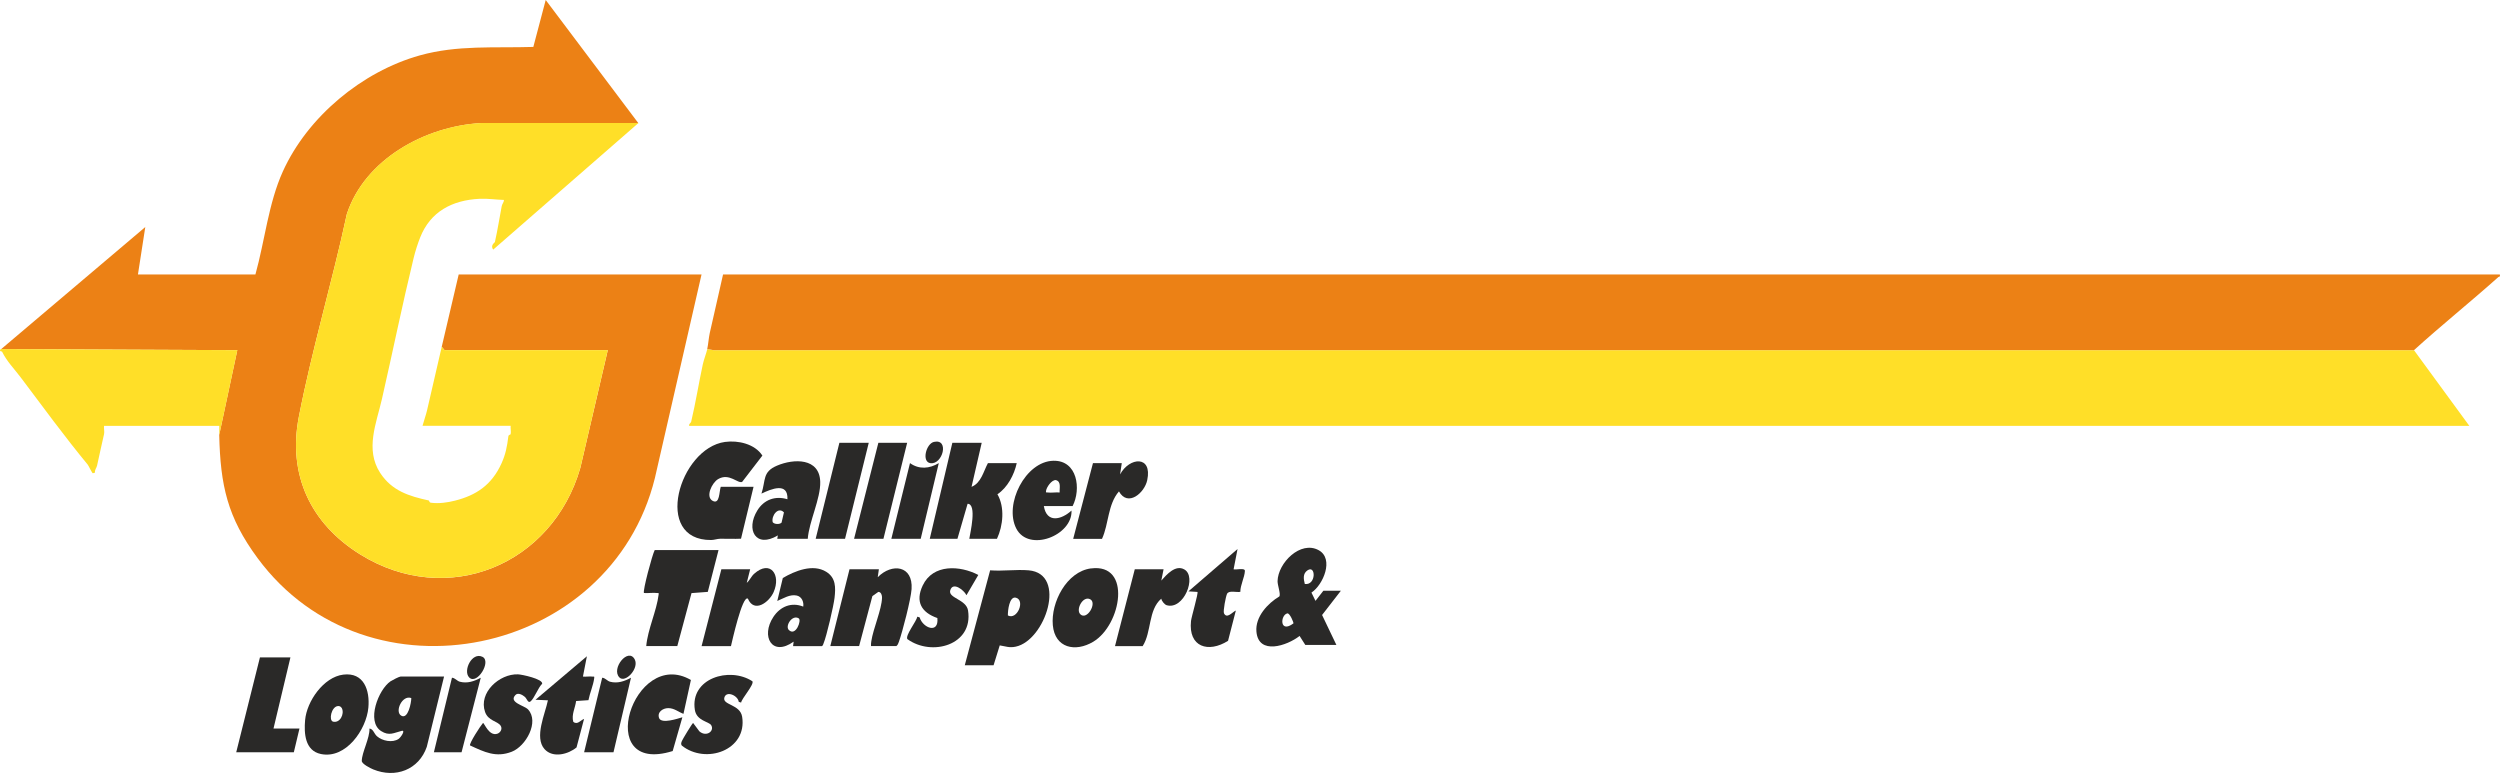 <svg viewBox="0 0 531.19 164.24" xmlns="http://www.w3.org/2000/svg"><path d="m512.91 74.4 11.76 16.08h-378.24c-.12-.43.35-.57.43-.89.99-4.18 1.59-8.1 2.47-12.17.21-.98.76-2.4.95-3.25l1.32.24h361.32z" fill="#ffdf28"/><path d="m150.27 74.16c.22-1 .31-2.38.54-3.42.91-4.14 1.92-8.28 2.82-12.42h377.52c.15.57-.15.41-.31.55-5.89 5.26-12.08 10.23-17.93 15.53h-361.32s-1.32-.24-1.32-.24z" fill="#ec8115"/><path d="m.27 74.16 30.6-25.92-1.56 10.08h24.96c1.99-7.14 2.77-15.13 5.83-21.89 5.26-11.62 16.82-21.22 29.1-24.66 8-2.24 15.9-1.54 24.12-1.8l2.63-9.97 19.68 26.16h-33.49c-11.77.68-24.61 7.65-28.44 19.31-3.09 14.37-7.38 28.64-10.2 43.08-2.4 12.3 2.48 22.69 13.01 29.24 18.6 11.57 40.88 2.19 46.8-18.38l5.83-25.01h-34.69s-.59-.72-.59-.72c1.21-5.11 2.41-10.24 3.6-15.36h51.6l-9.91 43.25c-9.37 37.99-60.94 48.79-84.4 17.04-6.46-8.74-7.92-15.51-8.17-26.21l3.84-18-50.16-.24z" fill="#ec8115"/><path d="m135.63 26.16-30.84 26.88c-.67-.91.34-1.51.36-1.6.61-2.71.97-5.16 1.45-7.63.1-.53.48-.81.47-1.33-1.74-.05-3.4-.32-5.16-.24-5.89.28-10.48 2.77-12.63 8.2-.51 1.29-1.03 2.88-1.4 4.41-2.41 9.91-4.49 20.15-6.74 29.98-1.15 5.04-3.61 10.66-.37 15.64 2.5 3.84 6.18 4.96 10.3 5.86.19.04.06.44.51.49 1.68.22 3.52-.04 5.11-.45 4.46-1.13 7.79-3.3 9.88-7.94.86-1.91 1.17-3.52 1.44-5.69.05-.44.45-.31.49-.51.12-.51-.06-1.21 0-1.76h-18.72c.27-1.04.71-2.22.95-3.25.97-4.21 2.1-9.17 3.13-13.55l.59.72h34.69s-5.83 25.01-5.83 25.01c-5.92 20.57-28.2 29.95-46.8 18.38-10.53-6.55-15.42-16.94-13.01-29.24 2.82-14.44 7.11-28.7 10.2-43.08 3.82-11.66 16.66-18.64 28.44-19.32h33.49z" fill="#ffdf28"/><path d="m.27 74.16 50.16.24-3.84 18c-.02-.64.01-1.28 0-1.92h-24.48c-.07.55.12 1.25 0 1.76-.47 1.97-.98 4.46-1.49 6.71-.1.46-.54.9-.43 1.47l-.47.14c-.22-.14-.89-1.6-1.07-1.82-4.98-6.04-9.52-12.28-14.22-18.51-1.4-1.86-3-3.46-3.99-5.51-.05-.1-.58.03-.4-.43l.24-.12z" fill="#ffdf28"/><g fill="#2a2928"><path d="m94.35 143.76-3.67 14.93c-1.68 4.87-6.65 6.73-11.38 4.79-.59-.24-2.42-1.16-2.43-1.79 0-1.79 1.73-4.89 1.63-6.89.82.08.97 1.09 1.6 1.64 1.14 1 3.28 1.43 4.58.57.49-.32 1.55-1.94.68-1.72-1.64.4-2.65 1.16-4.39.04-3.17-2.03-.6-8.8 2.02-10.58.34-.23 1.85-1 2.12-1h9.24zm-6.96 4.56c-1.92-.73-3.57 2.87-2.16 3.73 1.48.91 2.17-2.81 2.16-3.73z"/><path d="m72.94 143.34c4.39-.54 5.67 3.35 5.33 7.01-.42 4.67-4.78 10.97-10.09 9.86-3.4-.71-3.6-4.39-3.35-7.22.35-3.97 3.91-9.13 8.11-9.65zm-1.21 6.69c-1.32.19-1.92 2.99-.98 3.3 1.5.38 2.48-1.64 1.89-2.85-.22-.35-.48-.51-.9-.45z"/><path d="m61.71 139.68-3.6 15.12h5.52l-1.2 5.04h-12.24l5.04-20.16z"/><path d="m145.23 151.68c-1.11-.41-1.96-1.22-3.24-1.22-1.19 0-2.45.89-1.92 2.18.59 1.18 3.9.06 4.92-.24l-2.06 7.18c-17.07 5.31-8.35-22.2 3.87-15.1l-1.58 7.2z"/><path d="m159.86 144.74c.47.65-2.26 3.66-2.39 4.54l-.5-.15c-.18-1.36-2.67-2.46-3.07-.88s3.37 1.38 3.79 4.05c1.12 7.1-7.74 10.2-12.83 6.11-.23-.36-.11-.6.02-.95.12-.34 2.19-3.76 2.39-3.85l1.33 1.78c1.48 1.29 3.27-.06 2.51-1.31-.48-.78-3.1-.9-3.47-3.25-1.06-6.7 7.35-9.25 12.21-6.09z"/><path d="m109.53 147.66c-1.55 1.6 1.9 2.24 2.68 3.09 2.41 2.64-.47 7.8-3.46 8.97-3.36 1.32-5.84.06-8.87-1.33-.26-.37 2.23-4.21 2.75-4.78.29.01 1.25 2.84 3.01 2.3.69-.21 1.18-1.05.73-1.72-.69-1.02-2.64-.99-3.31-2.93-1.42-4.08 3.04-8.12 7-7.98.83.03 5.3.98 5.14 2-.88.83-1.66 3.12-2.49 3.77-.52.41-.76-.61-1.19-.98-.48-.41-1.45-.98-1.99-.41z"/><path d="m123.87 143.76c.65.06 1.41-.08 2.04 0 .35.05.4-.14.34.35-.17 1.44-.94 3.19-1.22 4.66l-2.62.18c-.19 1.47-1.03 2.91-.6 4.42.89.73 1.55-.36 2.29-.62l-1.6 6.06c-1.74 1.45-5.02 2.34-6.8.36-2.23-2.49.14-7.52.72-10.37l-2.64-.12 10.92-9.24-.84 4.32z"/><path d="m124.11 159.84 3.84-15.84c.64.03 1.05.68 1.67.85 1.58.42 3.07-.09 4.45-.85l-3.72 15.84z"/><path d="m92.19 159.84 3.84-15.84c.64.03 1.05.68 1.67.85 1.58.42 3.07-.09 4.45-.85l-4.08 15.84z"/><path d="m131.61 143.94c-1.83-1.87 1.87-6.46 3.25-3.84 1 1.91-2 5.12-3.25 3.84z"/><path d="m99.69 143.94c-1.37-1.4.58-5.48 2.82-4.38 1.97.96-1.17 6.07-2.82 4.38z"/><path d="m204.99 141.36 5.39-20.18c2.65.21 5.56-.22 8.18 0 8.25.72 3.54 14.9-2.75 16.22-1.36.29-2.11-.07-3.39-.27l-1.31 4.22h-6.12zm9.16-10.59c1.99 1.05 3.73-3.22 1.72-3.77-1.41-.39-1.75 2.75-1.72 3.77z"/><path d="m277.35 137.04-1.22-1.92c-2.65 2.09-8.73 4.14-9.17-.91-.28-3.14 2.39-6.01 4.88-7.49.31-.51-.4-2.37-.39-3.24.08-3.87 4.88-8.71 8.75-6.57 3.31 1.83.93 7.39-1.55 9l.86 1.76 1.68-2.16h3.72l-4 5.16 3.04 6.36h-6.6zm-.11-12.96c2.42.35 2.39-4.12.58-2.9-1.04.7-.85 1.85-.58 2.9zm-2.42 8.38c.1-.14-.78-2.24-1.29-2.13-1.51.33-1.7 4.36 1.29 2.13z"/><path d="m185.07 137.28c-.03-.34.01-.68.06-1.02.41-2.73 2.2-6.71 2.28-9.25.02-.49-.18-1.24-.78-1.25l-1.27.9-2.82 10.62h-6.12l4.08-16.32h6.24l-.24 1.68c3.03-3.06 7.52-2.49 7.19 2.52-.14 2.14-1.93 9.08-2.7 11.22-.13.35-.23.67-.54.9h-5.4z"/><path d="m152.67 116.88-2.28 8.88-3.46.26-3.02 11.26h-6.6c.32-3.57 2.21-7.48 2.63-10.93.06-.48 0-.3-.34-.35-.85-.11-1.89.08-2.77 0-.33-.34 1.76-8.16 2.28-9.12z"/><path d="m231.81 120.78c8.71-1.15 6.48 11.99.47 15.58-3.8 2.27-8.14 1.34-8.58-3.52s2.94-11.39 8.11-12.07zm-2.28 9.72c1.41 1.43 3.65-2.4 2.1-3.18s-3.09 2.19-2.1 3.18z"/><path d="m168.51 137.28.12-.95c-4.58 3.3-7.05-1.12-4.3-5.26 1.45-2.19 3.82-3.19 6.34-2.18.15-1-.31-2.11-1.37-2.35-1.47-.33-2.86.62-4.15 1.15l1.18-4.88c2.58-1.51 6.4-3.07 9.22-1.32 2.07 1.28 2.02 3.35 1.77 5.53-.2 1.73-1.69 8.16-2.33 9.67-.1.22-.11.46-.36.6h-6.12zm-.9-3.42c1.47 1.44 2.74-2.08 2.11-2.47-1.41-.88-2.96 1.64-2.11 2.47z"/><path d="m207.87 122.16-2.52 4.31c-.54-1.1-2.91-2.96-3.45-1.02-.46 1.66 3.42 1.89 3.79 4.28 1.14 7.34-7.74 9.82-12.9 6.06-.47-.8 1.94-3.76 2.12-4.76l.49.15c.69 2.29 4.12 3.56 3.77.14-3.4-1.18-4.74-3.49-3.11-6.93 2.18-4.6 7.92-4.26 11.8-2.23z"/><path d="m159.39 120.96-.72 2.88c.62-.51.93-1.35 1.56-1.92 3.43-3.07 5.78.2 4.14 3.9-.98 2.2-4.14 4.49-5.46 1.38-1.18-.84-3.41 9.31-3.6 10.08h-6.24l4.2-16.32z"/><path d="m247.23 120.96-.48 2.4c1.13-1.27 3.01-3.44 4.89-2.37 2.72 1.54-.12 8.68-3.76 7.6-.43-.13-1.09-.92-1.13-1.39-2.82 2.41-2.04 7.09-3.96 10.08h-5.88l4.2-16.32z"/><path d="m262.11 120.96c.53.17 2.44-.39 2.4.36-.07 1.38-.97 2.98-.97 4.43-.79.17-2.42-.38-2.82.42-.26.51-.88 3.69-.65 4.15.62 1.26 1.83-.31 2.52-.6l-1.66 6.44c-4.2 2.65-8.46 1.32-7.87-4.21.1-.92 1.6-5.96 1.37-6.18l-1.92-.12 10.44-9z"/><path d="m160.11 103.44-2.66 11.02c-1.47.08-2.95-.02-4.43.01-.64.01-1.23.26-1.91.27-12.5.11-6.8-19.5 2.94-20.84 2.79-.38 6.33.42 7.94 2.9l-4.29 5.58c-.89.48-2.75-1.98-5.12-.58-1.32.78-2.77 3.81-1.12 4.64 1.49.75 1.33-1.97 1.68-3h6.96z"/><path d="m208.59 94.08-2.16 9.36c2.05-.81 2.54-3.3 3.48-5.04h6.12c-.53 2.48-1.97 5.2-4.1 6.62 1.59 2.76 1.21 6.66-.1 9.46h-5.88c.19-1.22 1.68-7.42-.36-7.44l-2.16 7.44h-5.88l4.8-20.4z"/><path d="m171.63 114.48h-6.48l.12-.72c-4.68 2.82-6.88-1.21-4.35-5.31 1.41-2.29 3.82-3.16 6.39-2.37.16-3.72-3.44-2.18-5.52-1.2.94-2.87.17-4.61 3.3-5.94 3.6-1.53 9.05-1.67 9.19 3.44.1 3.54-2.38 8.44-2.65 12.11zm-5.57-3.42.51-2.19c-1.24-1.3-2.72.73-2.39 2.08.36.49 1.5.5 1.88.1z"/><path d="m221.79 107.52c.61 3.71 3.73 2.92 5.88.96.24 5.32-9.11 8.95-11.74 3.81s1.94-14.27 7.9-14.39c5.12-.1 5.92 6.02 4.08 9.62zm3.36-2.88c-.07-.92.4-2.35-.84-2.64-.88-.02-1.93 1.49-2.05 2.28-.07.49.04.31.36.36.77.11 1.73-.08 2.53 0z"/><path d="m228.03 114.48 4.2-16.08h6.12l-.36 2.4c1.98-3.69 6.9-4.1 5.77 1.22-.57 2.72-4.13 5.77-6.01 2.39-2.4 2.78-2.14 6.89-3.6 10.08h-6.12z"/><path d="m184.59 94.08-5.04 20.4h-6.24l5.04-20.4z"/><path d="m192.75 94.08-5.04 20.4h-6.24l5.16-20.4z"/><path d="m189.39 114.48 3.96-16.08c1.94 1.39 4.14 1.19 6.12 0l-3.84 16.08z"/><path d="m198.45 93.89c3.32-.73 1.85 4.89-.76 4.52-1.91-.27-.92-4.15.76-4.52z"/></g></svg>